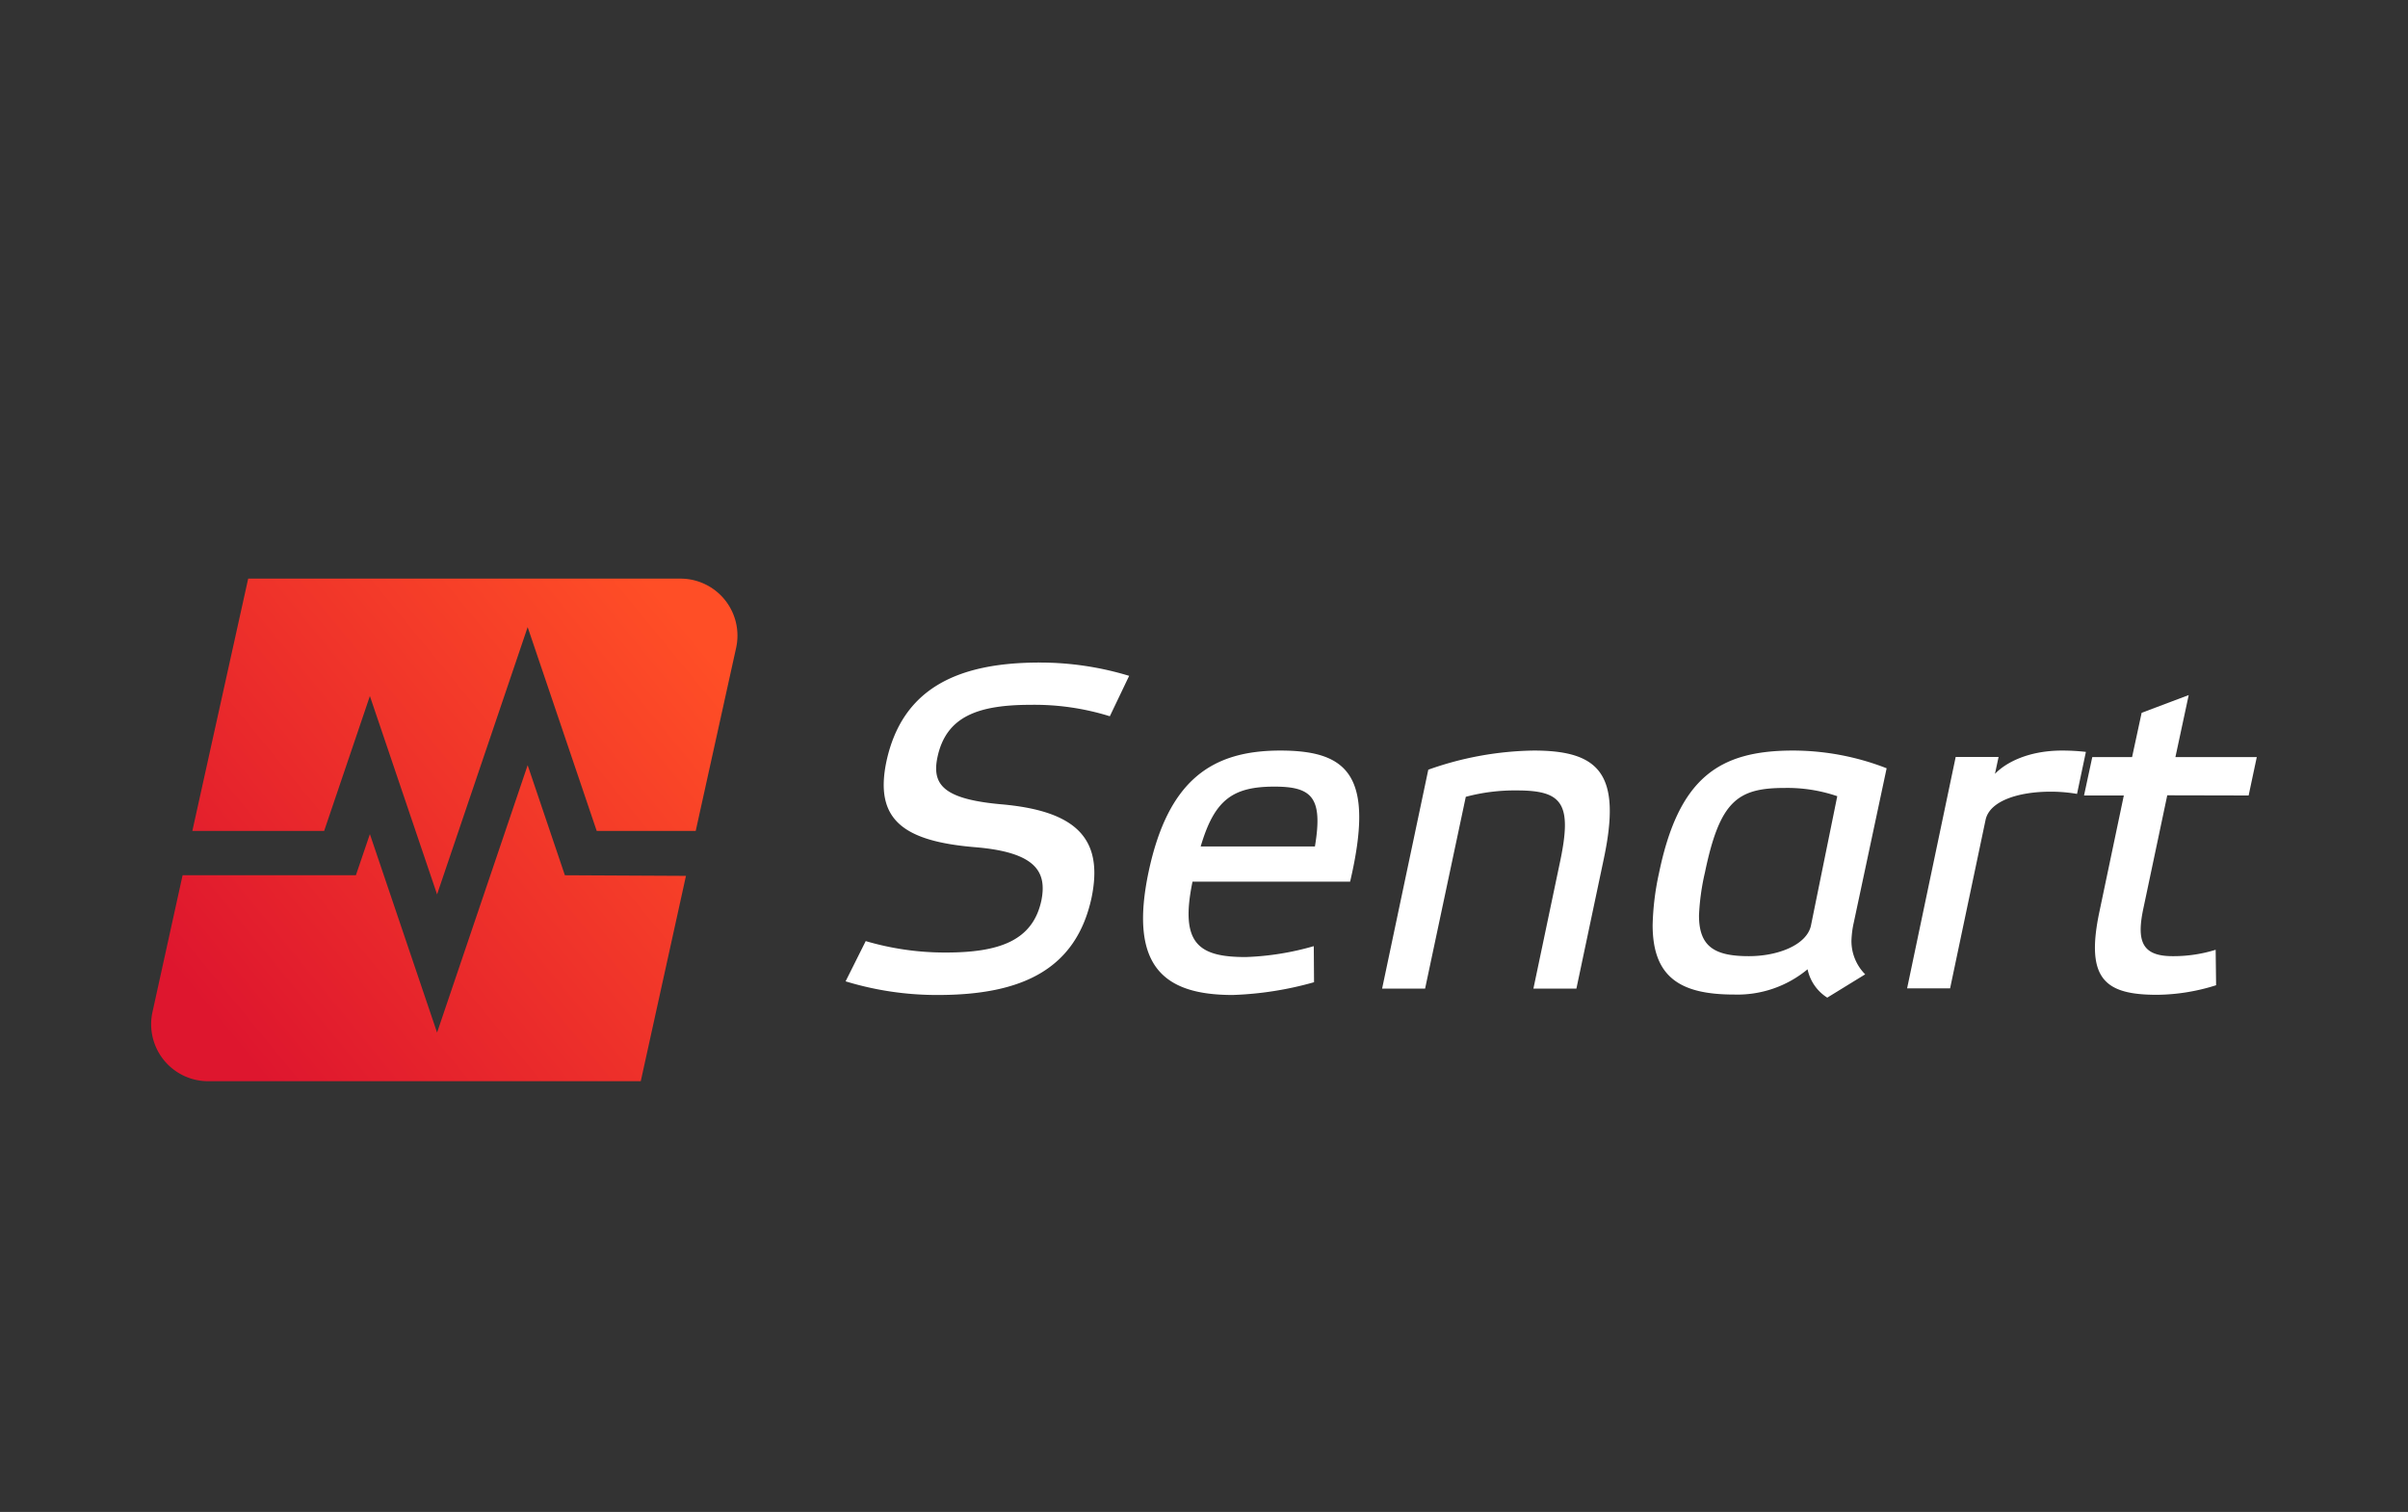 <?xml version="1.0" encoding="UTF-8"?> <svg xmlns="http://www.w3.org/2000/svg" xmlns:xlink="http://www.w3.org/1999/xlink" width="271.67" height="170.6" viewBox="0 0 271.67 170.6"><rect x="0" y="0" width="271.67" height="170.6" fill="#333333" stroke="none"/> <defs> <linearGradient id="a" data-name="Безымянный градиент 24" x1="30.8" y1="123.2" x2="84.46" y2="79.2" gradientUnits="userSpaceOnUse"> <stop offset="0" stop-color="#de162e"></stop> <stop offset="1" stop-color="#ff4e26"></stop> </linearGradient> <linearGradient id="b" x1="18.41" y1="108.09" x2="72.08" y2="64.09" xlink:href="#a"></linearGradient> </defs> <title>SA_w2</title> <g> <rect width="271.67" height="170.6" style="opacity: 0"></rect> <g> <g> <path d="M125.21,80.82a28.5,28.5,0,0,0-8.92-1.29c-6,0-9.54,1.34-10.52,5.88-.67,3.14.67,4.79,7.37,5.36,8.3.77,11.4,3.87,10,10.57-1.75,8-7.78,10.93-17.32,10.93a35.18,35.18,0,0,1-10.42-1.54l2.27-4.54a31.67,31.67,0,0,0,9,1.29c6,0,9.84-1.29,10.82-5.88.62-3.15-.51-5.42-7.42-6-8.15-.67-11.45-3.1-10.06-9.7,1.76-8.09,7.84-11.14,17.28-11.14a34.58,34.58,0,0,1,10.1,1.5Z" style="fill: #fff"></path> <path d="M148.25,110.83a38.17,38.17,0,0,1-9.18,1.44c-7.73,0-11.75-3.19-9.48-13.92,2.21-10.36,7.16-13.66,14.85-13.66s10.67,2.88,7.88,14.79H134.54c-1.45,7,.67,8.51,6,8.51a31.33,31.33,0,0,0,7.68-1.23ZM135.46,95.51h12.89c.93-5.56-.36-6.75-4.58-6.75C139,88.76,137,90.31,135.46,95.51Z" style="fill: #fff"></path> <path d="M160.78,111.55h-4.85l5.21-24.7a36.87,36.87,0,0,1,11.91-2.16c7.48,0,9.9,2.73,7.89,12.22l-3.09,14.64H173l2.94-14c1.49-6.86.41-8.36-4.8-8.36a21.32,21.32,0,0,0-5.77.72Z" style="fill: #fff"></path> <path d="M195.63,112.22c-6,0-9.18-1.91-9.18-7.84a30.35,30.35,0,0,1,.72-5.87c2.22-10.73,6.76-13.82,15.11-13.82a29.14,29.14,0,0,1,10.57,2l-3.71,17.42a10.74,10.74,0,0,0-.26,2.07,5.32,5.32,0,0,0,1.55,3.76l-4.28,2.63a5,5,0,0,1-2.22-3.2A12.38,12.38,0,0,1,195.63,112.22Zm11.65-22.38a17.37,17.37,0,0,0-5.93-.93c-5.31,0-7.32,1.45-9,9.54a26.21,26.21,0,0,0-.67,4.85c0,3.51,1.75,4.59,5.62,4.59,3.35,0,6.5-1.29,7-3.4Z" style="fill: #fff"></path> <path d="M220.64,85.41h4.84l-.41,1.91c1.29-1.34,3.87-2.63,7.58-2.63a24.07,24.07,0,0,1,2.68.15l-1,4.74a17.59,17.59,0,0,0-3-.25c-3.51,0-6.86,1-7.32,3.19l-4,19h-4.85Z" style="fill: #fff"></path> <path d="M244.51,89.74l-2.69,12.74c-.82,3.81-.1,5.41,3.3,5.41a16,16,0,0,0,4.85-.72l.05,4a22.64,22.64,0,0,1-6.65,1.08c-5.88,0-8.15-1.75-6.49-9.49l2.73-13h-4.49l.93-4.33h4.49l1.08-5,5.31-2-1.5,7h9.18l-.92,4.33Z" style="fill: #fff"></path> </g> <g> <path d="M63.73,98.76l-4.2-12.42L49.31,116.51,41.73,94.12l-1.58,4.64H20.6l-3.39,15.4A6.43,6.43,0,0,0,23.49,122h48.8l5.1-23.17Z" style="fill: url(#a)"></path> <path d="M76.77,65.29H28L21.7,93.76H36.57l5.16-15.22,7.58,22.38L59.53,70.76l7.79,23,11.17,0L83.05,73.1A6.43,6.43,0,0,0,76.77,65.29Z" style="fill: url(#b)"></path> </g> </g> </g> </svg> 